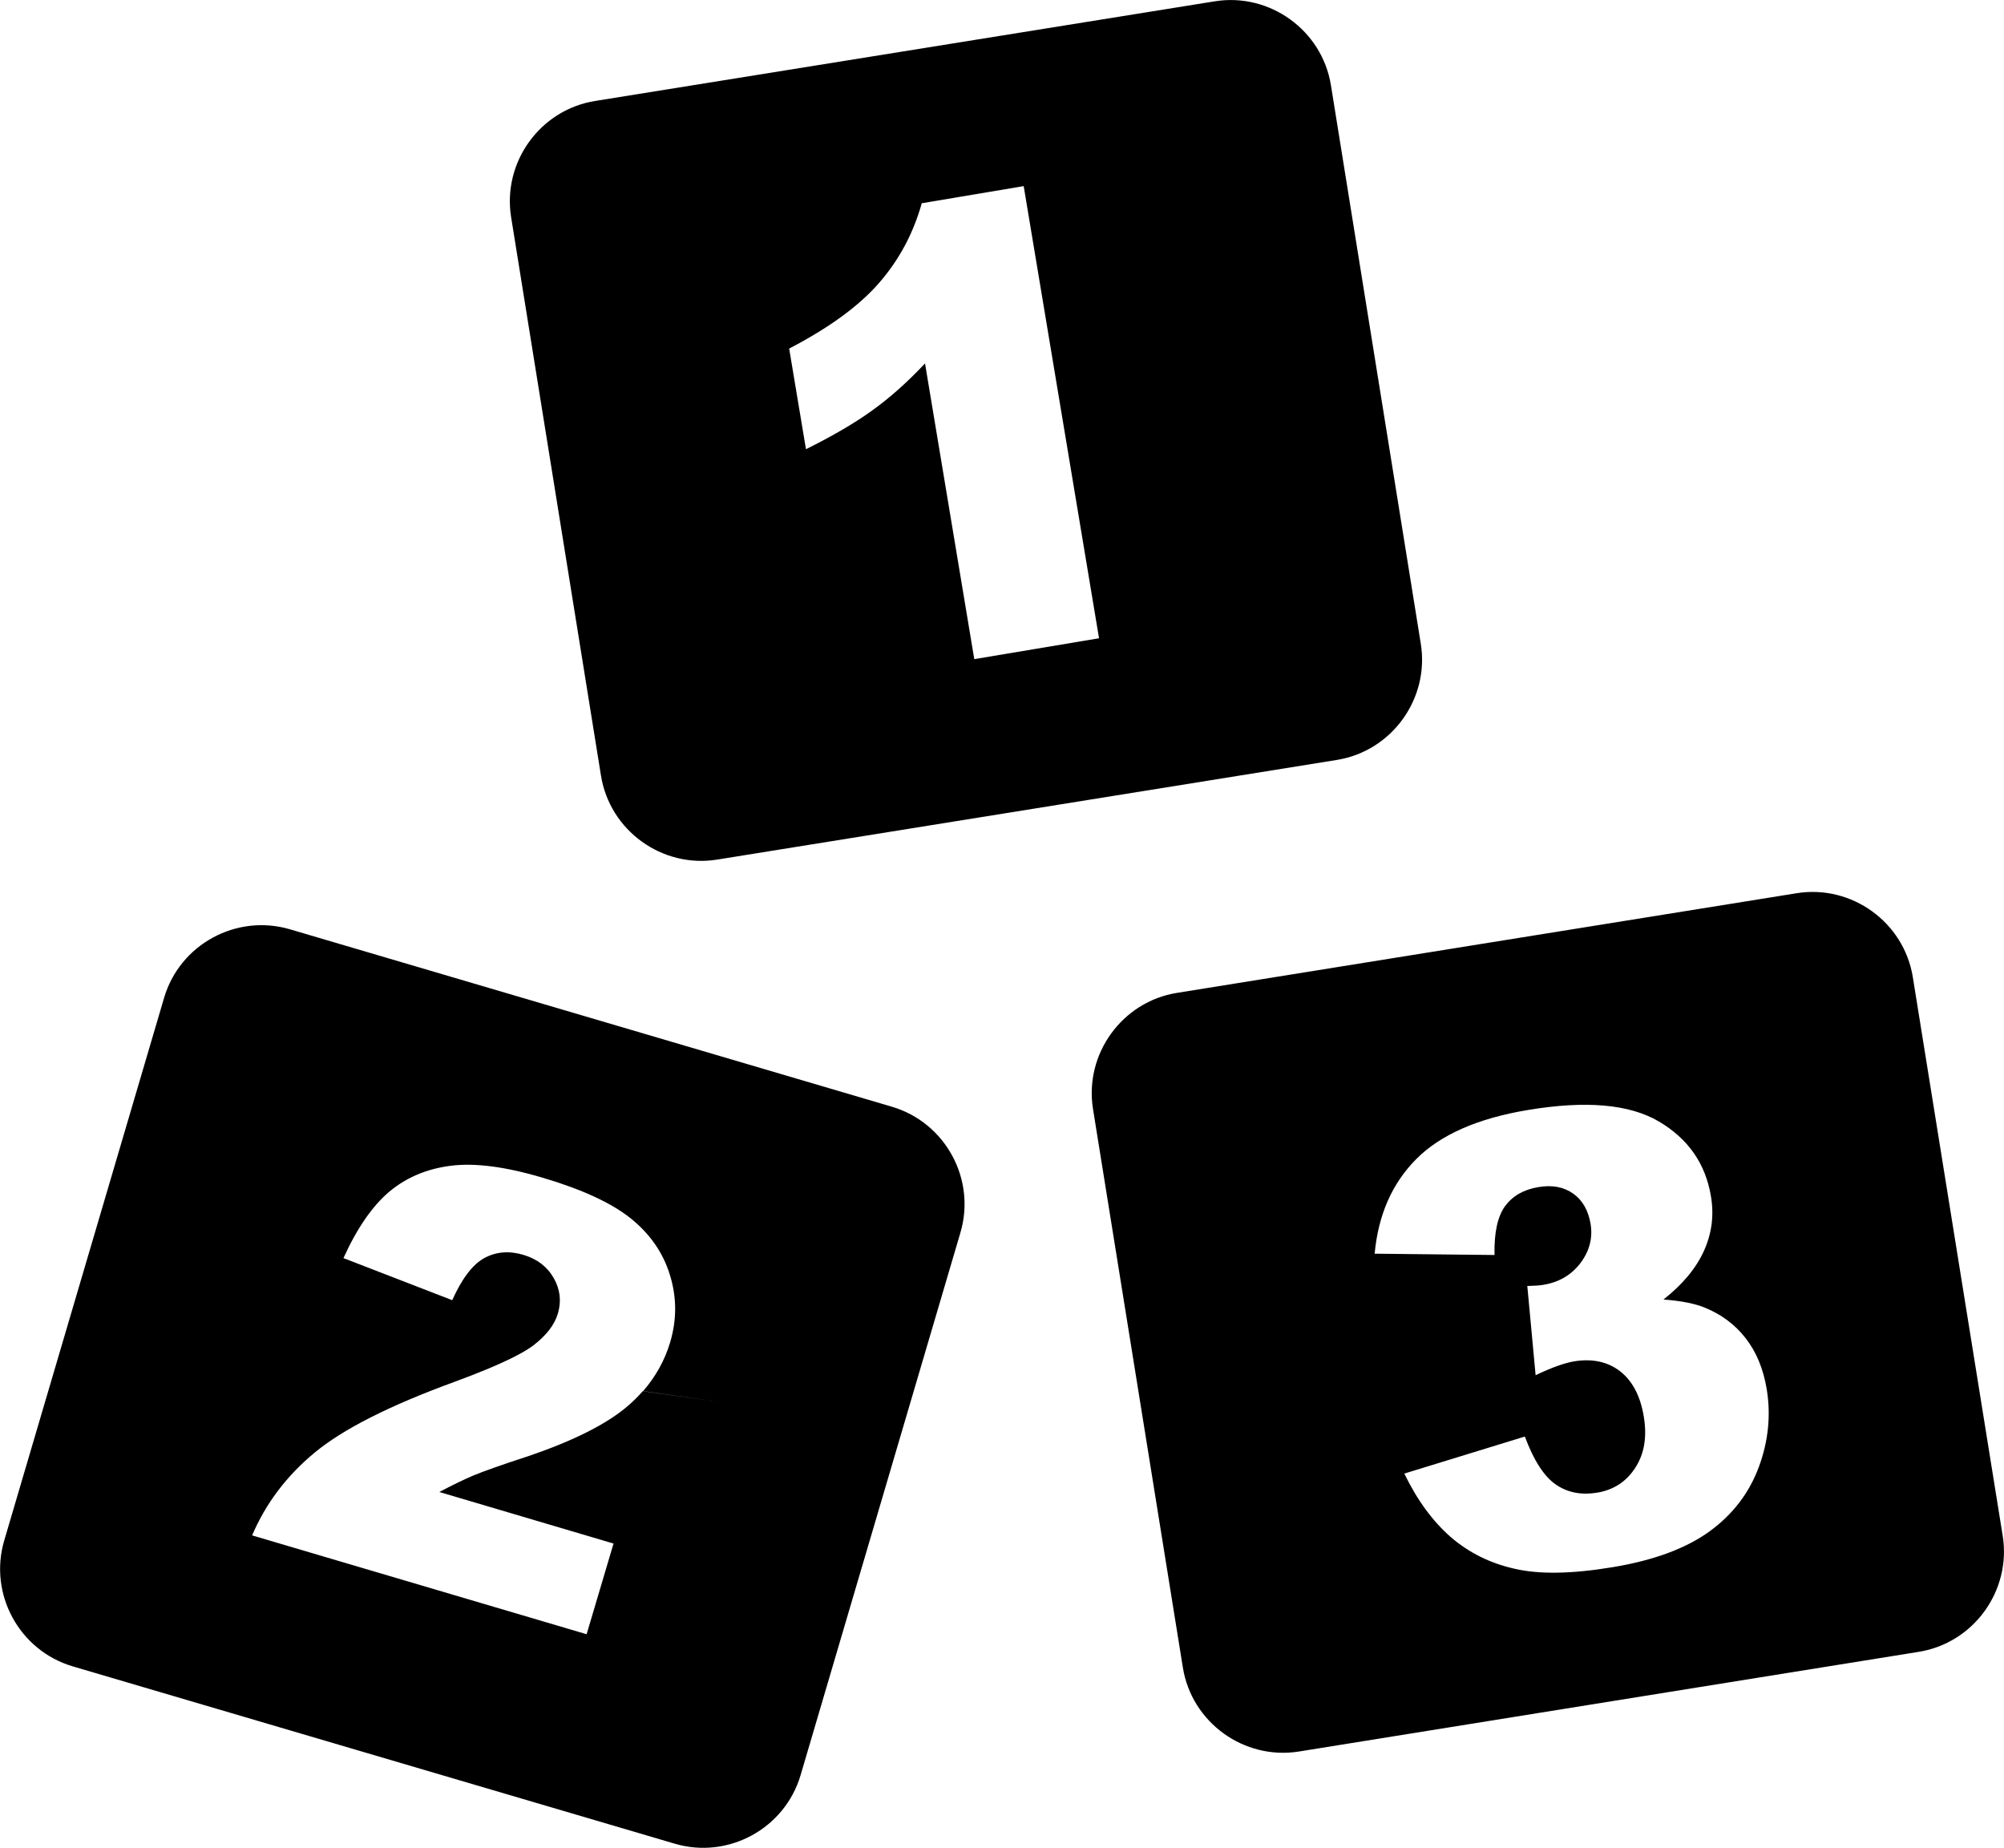 <?xml version="1.0" encoding="utf-8"?><svg version="1.1" id="Layer_1" xmlns="http://www.w3.org/2000/svg" xmlns:xlink="http://www.w3.org/1999/xlink" x="0px" y="0px" viewBox="0 0 122.88 113.29" style="enable-background:new 0 0 122.88 113.29" xml:space="preserve"><style type="text/css">.st0{fill-rule:evenodd;clip-rule:evenodd;}</style><g><path class="st0" d="M72.17,60.87l38-6.11c3.37-0.54,6.58,1.78,7.12,5.15l5.51,34.24c0.54,3.37-1.78,6.58-5.15,7.12l-38,6.11 c-3.37,0.54-6.58-1.78-7.12-5.15l-5.51-34.24C66.48,64.62,68.8,61.41,72.17,60.87L72.17,60.87z M91.64,76.94l-7.35-0.08 c0.22-2.37,1.06-4.3,2.55-5.8c1.48-1.49,3.77-2.5,6.85-3.01c3.55-0.59,6.21-0.36,8.02,0.7c1.8,1.06,2.87,2.59,3.2,4.59 c0.2,1.17,0.05,2.29-0.43,3.35s-1.3,2.05-2.48,2.98c1.09,0.08,1.95,0.25,2.56,0.51c1,0.41,1.82,1.02,2.47,1.85 c0.65,0.83,1.09,1.87,1.3,3.13c0.26,1.58,0.11,3.17-0.48,4.77c-0.59,1.59-1.59,2.91-3.02,3.95c-1.43,1.04-3.41,1.78-5.95,2.2 c-2.47,0.41-4.47,0.45-5.99,0.1c-1.53-0.34-2.84-1-3.95-1.96c-1.1-0.97-2.05-2.26-2.83-3.88l7.39-2.27 c0.55,1.48,1.19,2.46,1.91,2.95c0.72,0.49,1.56,0.65,2.53,0.49c1.01-0.17,1.79-0.68,2.34-1.54c0.55-0.85,0.72-1.9,0.51-3.14 c-0.21-1.26-0.7-2.18-1.46-2.77c-0.76-0.58-1.7-0.78-2.81-0.6c-0.59,0.1-1.38,0.38-2.36,0.85l-0.51-5.47 c0.42-0.01,0.75-0.03,0.98-0.07c0.98-0.16,1.74-0.62,2.29-1.35c0.55-0.74,0.75-1.53,0.61-2.39c-0.14-0.83-0.5-1.45-1.06-1.85 c-0.58-0.41-1.29-0.55-2.15-0.4c-0.89,0.15-1.56,0.53-2.03,1.16C91.83,74.57,91.61,75.57,91.64,76.94L91.64,76.94z M62.77,11.41 l4.62,27.72l-7.65,1.28l-3.02-18.13c-1.08,1.15-2.15,2.1-3.22,2.87c-1.06,0.77-2.43,1.57-4.08,2.39l-1.03-6.17 c2.44-1.27,4.27-2.6,5.5-4.01c1.23-1.41,2.11-3.04,2.63-4.9L62.77,11.41L62.77,11.41z M17.77,56.97l36.92,10.88 c3.28,0.97,5.17,4.44,4.2,7.72l-9.8,33.26c-0.97,3.28-4.44,5.17-7.72,4.2L4.46,102.16c-3.28-0.97-5.17-4.44-4.2-7.72l9.8-33.26 C11.02,57.9,14.49,56.01,17.77,56.97L17.77,56.97z M44.48,86l-5.06-0.72c-0.28,0.32-0.59,0.63-0.93,0.92 c-1.28,1.1-3.32,2.13-6.12,3.08c-1.66,0.54-2.77,0.94-3.35,1.18c-0.58,0.25-1.27,0.58-2.08,1.01l10.68,3.16l-1.65,5.56l-20.51-6.06 c0.83-1.95,2.11-3.65,3.83-5.07c1.72-1.43,4.57-2.88,8.57-4.34c0.76-0.28,1.43-0.54,2.03-0.79l0,0c1.34-0.56,2.28-1.04,2.83-1.46 c0.79-0.61,1.29-1.26,1.49-1.95c0.22-0.75,0.14-1.47-0.26-2.17c-0.4-0.7-1.02-1.17-1.86-1.42c-0.87-0.26-1.67-0.19-2.38,0.19 c-0.72,0.39-1.38,1.25-1.98,2.59l-6.67-2.58c0.84-1.85,1.78-3.2,2.81-4.07c1.04-0.87,2.29-1.4,3.76-1.59 c1.48-0.19,3.36,0.05,5.67,0.74c2.4,0.71,4.19,1.54,5.37,2.48c1.17,0.94,1.98,2.09,2.4,3.45c0.43,1.37,0.44,2.75,0.02,4.16 c-0.33,1.1-0.88,2.09-1.66,2.99L44.48,86L44.48,86z M36.49,6.19l38-6.11c3.37-0.54,6.58,1.78,7.12,5.15l5.51,34.24 c0.54,3.37-1.78,6.58-5.15,7.12l-38,6.11c-3.37,0.54-6.58-1.78-7.12-5.15l-5.51-34.24C30.8,9.94,33.12,6.73,36.49,6.19L36.49,6.19z"/></g></svg>